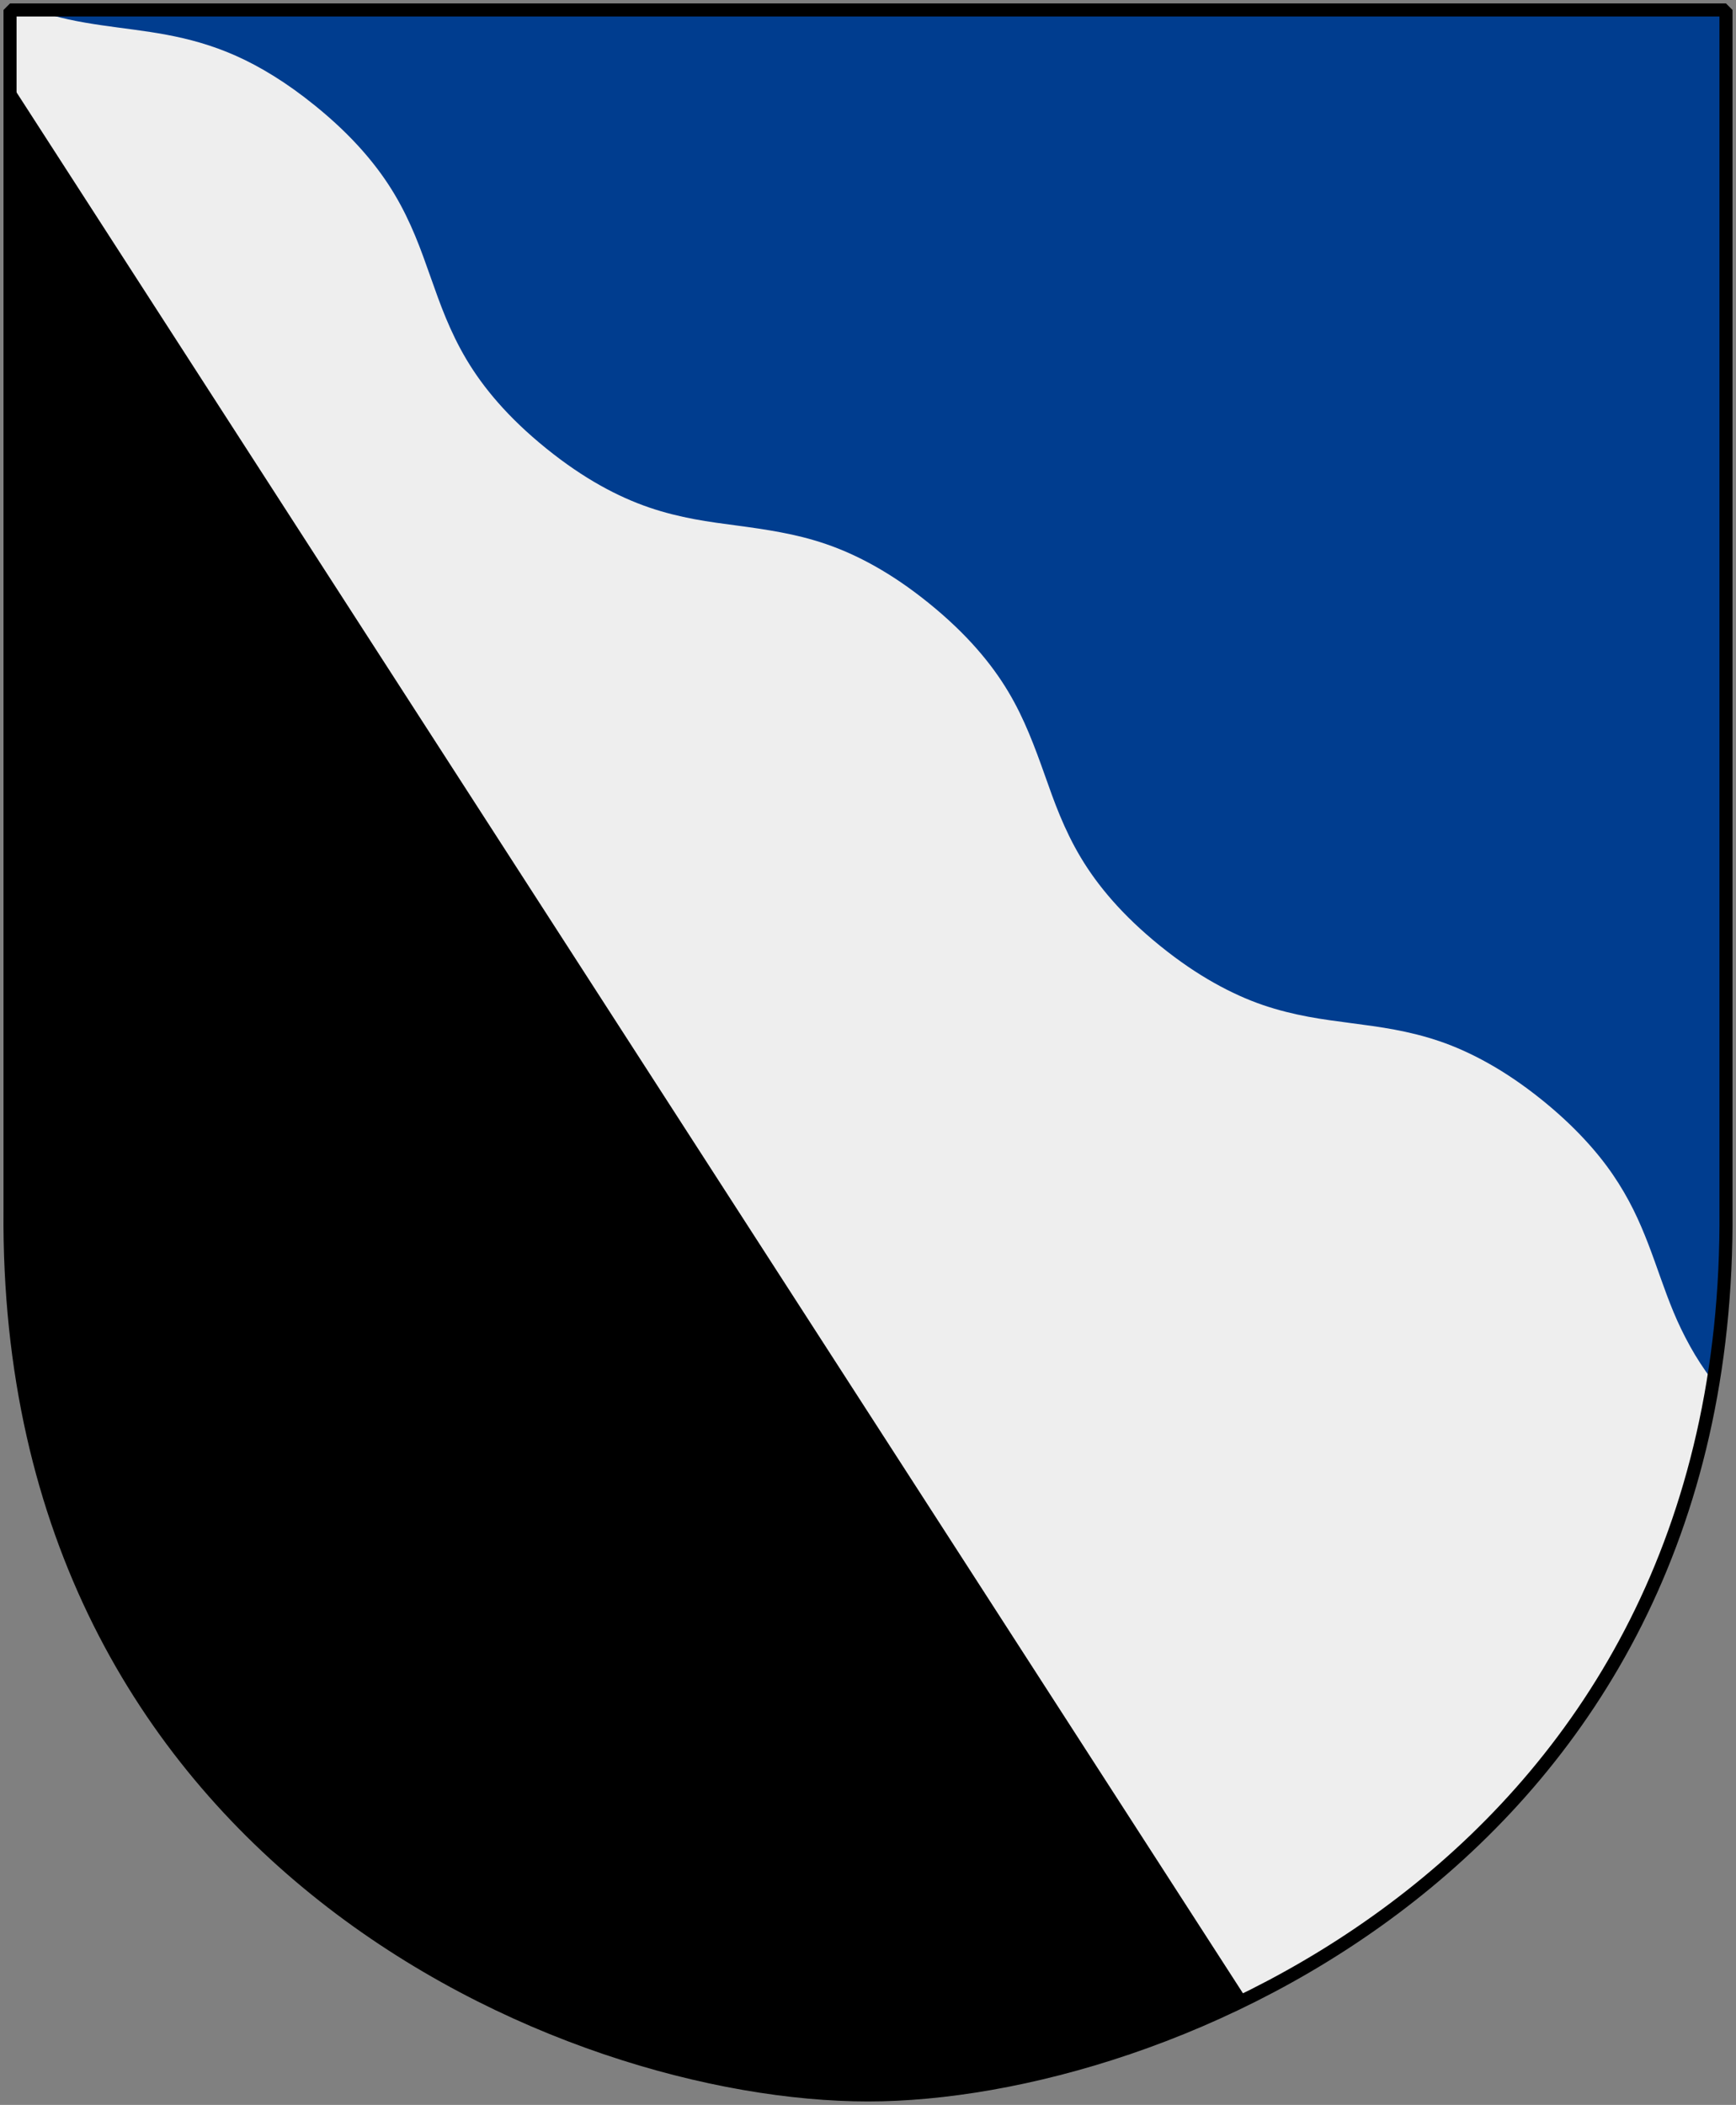 <?xml version="1.0" encoding="UTF-8" standalone="no"?>
<!-- Created with Inkscape (http://www.inkscape.org/) -->
<svg
   xmlns:dc="http://purl.org/dc/elements/1.1/"
   xmlns:cc="http://web.resource.org/cc/"
   xmlns:rdf="http://www.w3.org/1999/02/22-rdf-syntax-ns#"
   xmlns:svg="http://www.w3.org/2000/svg"
   xmlns="http://www.w3.org/2000/svg"
   version="1.0"
   width="251"
   height="304.2"
   id="svg4166">
  <rect width="100%" height="100%" fill="#808080" stroke="none"/>
  <defs
     id="defs4168" />
  <path
     d="M 249.551,1.44 L 125.5,1.44 L 1.45,1.44 L 1.45,174.936 C 0.682,268.657 81.739,302.756 125.5,302.756 C 168.494,302.756 250.318,268.657 249.551,174.936 L 249.551,1.44 z "
     style="color:#000000;fill:#eeeeee;fill-opacity:1;fill-rule:nonzero;stroke:none;stroke-width:1.888;stroke-linecap:round;stroke-linejoin:bevel;marker:none;marker-start:none;marker-mid:none;marker-end:none;stroke-miterlimit:4;stroke-dashoffset:0;stroke-opacity:1;visibility:visible;display:block"
     id="Shield" />
  <path
     d="M 180.25,288.9 L 1.437,11.869 L 1.437,174.932 C 0.67,268.652 82.506,302.744 125.5,302.744 C 140.873,302.744 160.835,298.424 180.25,288.9 z "
     style="color:#000000;fill:#000000;fill-opacity:1;fill-rule:nonzero;stroke:none;stroke-width:1.888;stroke-linecap:round;stroke-linejoin:bevel;marker:none;marker-start:none;marker-mid:none;marker-end:none;stroke-miterlimit:4;stroke-dashoffset:0;stroke-opacity:1;visibility:visible;display:block"
     id="rak-skura" />
  <path
     d="M 4.969,1.431 C 6.661,2.012 8.295,2.452 9.906,2.806 C 11.518,3.16 13.119,3.419 14.688,3.65 C 17.825,4.111 20.908,4.429 24.094,5.025 C 25.687,5.323 27.308,5.693 28.969,6.181 C 30.63,6.67 32.329,7.272 34.094,8.056 C 35.859,8.84 37.688,9.81 39.594,10.994 C 41.5,12.177 43.478,13.587 45.563,15.275 C 48.337,17.521 50.603,19.712 52.469,21.837 C 54.335,23.963 55.814,26.016 57.031,28.056 C 58.249,30.096 59.203,32.099 60.031,34.087 C 60.86,36.075 61.551,38.054 62.25,40.025 C 62.949,41.995 63.64,43.974 64.469,45.962 C 65.298,47.95 66.251,49.954 67.469,51.994 C 68.687,54.033 70.165,56.087 72.031,58.212 C 73.898,60.338 76.164,62.528 78.938,64.775 C 81.712,67.021 84.314,68.765 86.781,70.15 C 89.249,71.535 91.595,72.568 93.844,73.337 C 96.093,74.107 98.258,74.624 100.375,75.025 C 102.493,75.425 104.551,75.685 106.625,75.962 C 108.699,76.239 110.758,76.531 112.875,76.931 C 114.993,77.331 117.158,77.849 119.406,78.619 C 121.655,79.388 124.001,80.421 126.469,81.806 C 128.937,83.191 131.539,84.935 134.313,87.181 C 137.087,89.427 139.352,91.618 141.219,93.744 C 143.086,95.869 144.562,97.923 145.781,99.962 C 147.001,102.002 147.951,104.006 148.781,105.994 C 149.612,107.981 150.331,109.96 151.031,111.931 C 151.732,113.902 152.42,115.881 153.25,117.869 C 154.081,119.856 155.031,121.86 156.25,123.9 C 157.469,125.939 158.946,127.993 160.813,130.119 C 162.68,132.244 164.945,134.435 167.719,136.681 C 170.493,138.927 173.096,140.672 175.563,142.056 C 178.03,143.44 180.347,144.475 182.594,145.244 C 184.841,146.012 187.009,146.533 189.125,146.931 C 191.241,147.329 193.335,147.593 195.406,147.869 C 197.478,148.144 199.541,148.408 201.656,148.806 C 203.772,149.204 205.94,149.725 208.188,150.494 C 210.435,151.262 212.752,152.297 215.219,153.681 C 217.686,155.065 220.289,156.81 223.063,159.056 C 225.364,160.919 227.306,162.746 228.969,164.525 C 230.632,166.303 232.016,168.03 233.188,169.744 C 234.36,171.457 235.327,173.138 236.156,174.806 C 236.986,176.474 237.679,178.133 238.313,179.775 C 239.58,183.058 240.597,186.321 241.969,189.619 C 242.655,191.267 243.442,192.906 244.375,194.587 C 245.257,196.176 246.301,197.796 247.531,199.431 C 248.784,191.713 249.634,183.664 249.563,174.931 L 249.563,1.431 L 125.5,1.431 L 4.969,1.431 z "
     style="color:#000000;fill:#003d8f;fill-opacity:1;fill-rule:nonzero;stroke:none;stroke-width:1.888;stroke-linecap:round;stroke-linejoin:bevel;marker:none;marker-start:none;marker-mid:none;marker-end:none;stroke-miterlimit:4;stroke-dashoffset:0;stroke-opacity:1;visibility:visible;display:block"
     id="vag-skura" />
  <path
     d="M 249.551,1.44 L 125.5,1.44 L 1.45,1.44 L 1.45,174.936 C 0.682,268.657 81.739,302.756 125.5,302.756 C 168.494,302.756 250.318,268.657 249.551,174.936 L 249.551,1.44 z "
     style="color:#000000;fill:none;fill-opacity:0;fill-rule:nonzero;stroke:#000000;stroke-width:1.888;stroke-linecap:round;stroke-linejoin:bevel;marker:none;marker-start:none;marker-mid:none;marker-end:none;stroke-miterlimit:4;stroke-dashoffset:0;stroke-opacity:1;visibility:visible;display:block"
     id="Frame" />
</svg>
